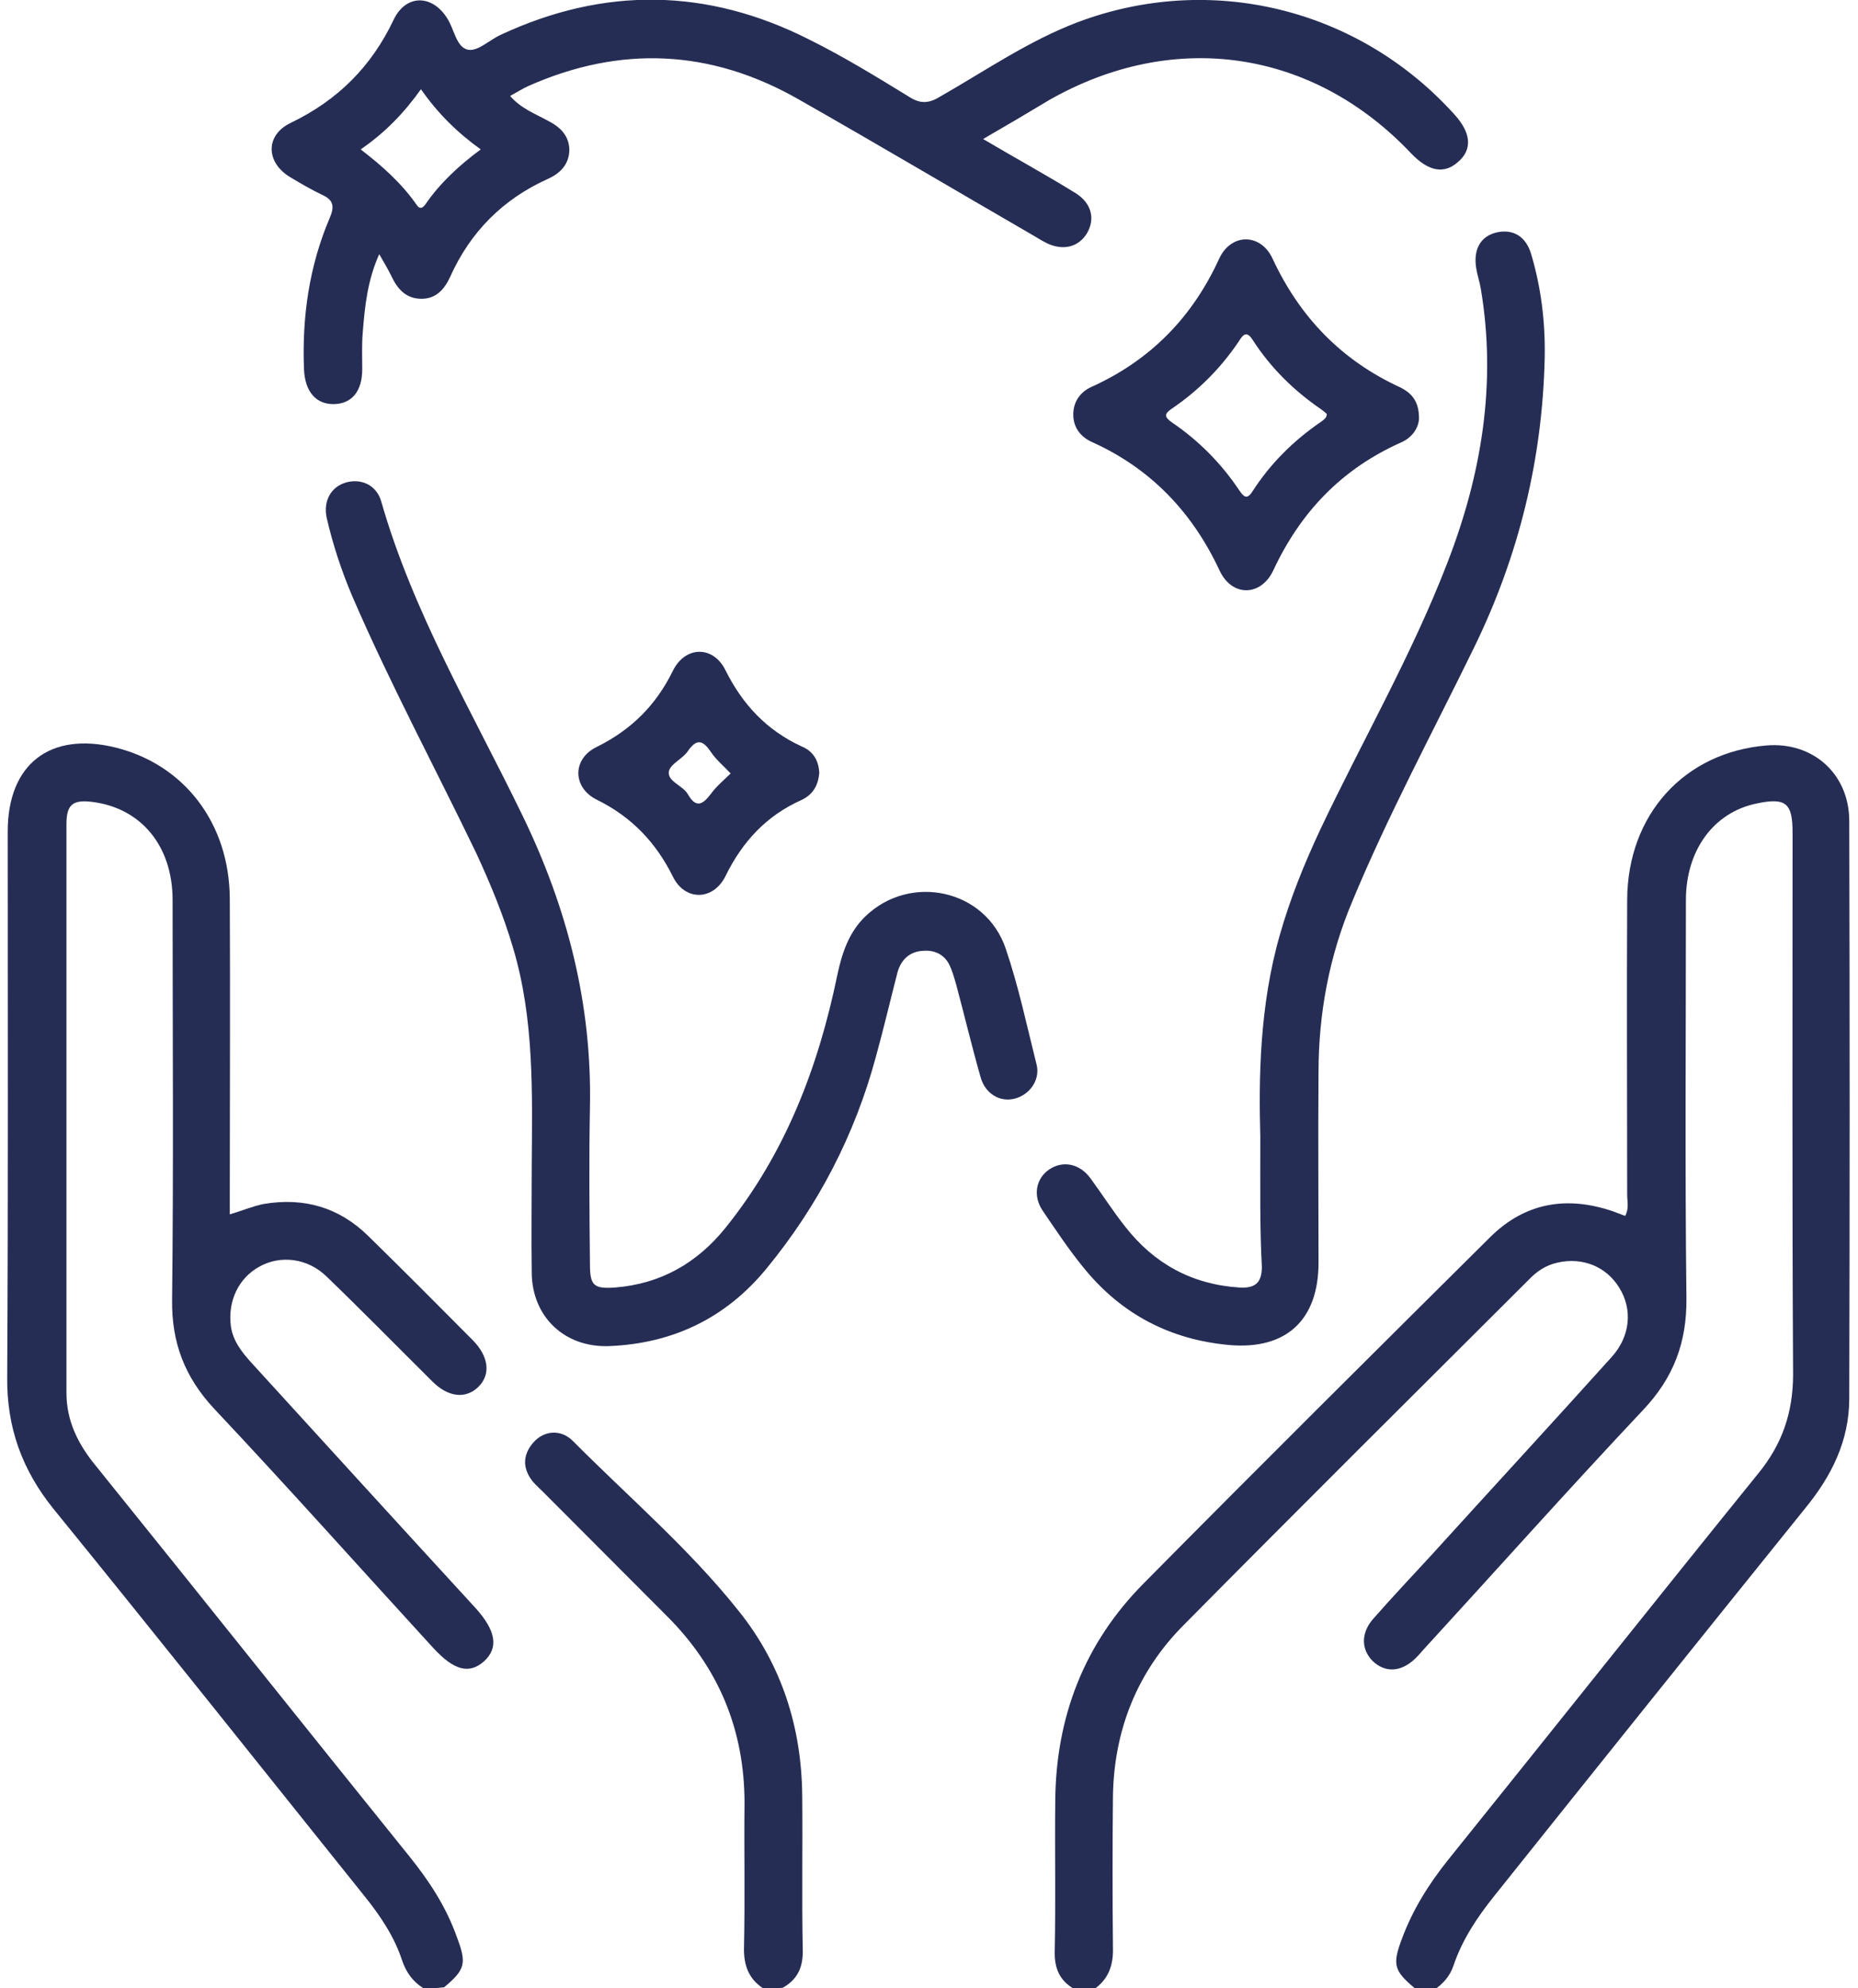 <svg xmlns="http://www.w3.org/2000/svg" width="129" height="138" viewBox="0 0 129 138" fill="none"><g clip-path="url(#clip0_153_281)"><path d="M98.235 138C96.768 136.776 96.661 136.344 97.341 134.544C98.092 132.528 99.201 130.763 100.524 129.107C107.715 120.179 114.834 111.214 122.061 102.285C123.742 100.233 124.493 98.037 124.493 95.372C124.422 82.843 124.457 70.314 124.457 57.785C124.457 55.733 123.992 55.337 121.953 55.769C118.984 56.381 117.052 59.009 117.052 62.465C117.052 71.682 116.981 80.863 117.088 90.08C117.124 93.176 116.194 95.624 114.083 97.857C108.896 103.365 103.851 109.018 98.736 114.598C98.593 114.778 98.45 114.922 98.271 115.102C97.269 116.074 96.16 116.11 95.301 115.282C94.514 114.49 94.479 113.374 95.301 112.402C96.625 110.89 98.02 109.414 99.38 107.937C103.53 103.365 107.715 98.829 111.865 94.22C113.189 92.78 113.367 90.908 112.437 89.396C111.543 87.92 109.897 87.236 108.144 87.632C107.322 87.812 106.678 88.244 106.105 88.856C98.128 96.812 90.114 104.769 82.172 112.798C78.953 116.038 77.343 120.071 77.271 124.679C77.236 128.171 77.236 131.7 77.271 135.192C77.307 136.416 76.949 137.388 75.948 138.072C75.518 138.072 75.053 138.072 74.624 138.072C73.587 137.496 73.193 136.632 73.229 135.408C73.3 131.952 73.229 128.495 73.265 125.039C73.3 119.134 75.304 114.022 79.418 109.882C87.395 101.817 95.409 93.86 103.458 85.868C105.891 83.455 108.788 82.987 111.972 84.067C112.258 84.175 112.545 84.283 112.831 84.391C113.117 83.887 112.974 83.383 112.974 82.915C112.974 76.075 112.938 69.27 112.974 62.429C113.01 56.525 116.945 52.205 122.669 51.737C125.853 51.485 128.357 53.681 128.393 56.921C128.428 70.314 128.428 83.671 128.393 97.064C128.393 99.981 127.176 102.429 125.352 104.661C118.125 113.626 110.935 122.591 103.744 131.592C102.564 133.068 101.526 134.616 100.918 136.416C100.668 137.172 100.167 137.712 99.523 138.144C99.129 138 98.7 138 98.235 138Z" fill="#262D54"></path><path d="M29.405 138C28.654 137.532 28.189 136.884 27.903 136.02C27.366 134.4 26.4 132.96 25.327 131.627C18.137 122.663 10.982 113.662 3.72 104.733C1.537 102.033 0.464 99.081 0.5 95.588C0.571 82.951 0.536 70.35 0.536 57.713C0.536 53.033 3.469 50.764 8.012 51.881C12.806 53.069 15.919 57.137 15.954 62.358C15.99 69.126 15.954 75.931 15.954 82.699C15.954 83.203 15.954 83.671 15.954 84.283C16.813 84.031 17.564 83.707 18.315 83.563C21.07 83.095 23.538 83.779 25.578 85.796C28.01 88.172 30.407 90.584 32.804 92.996C33.949 94.148 34.092 95.408 33.197 96.272C32.339 97.1 31.123 96.993 30.014 95.876C27.581 93.464 25.148 90.98 22.68 88.604C21.356 87.308 19.46 87.092 17.994 87.92C16.562 88.712 15.811 90.296 16.026 92.024C16.169 93.068 16.777 93.824 17.421 94.544C22.608 100.233 27.796 105.921 33.019 111.61C34.45 113.194 34.629 114.382 33.591 115.318C32.554 116.218 31.516 115.93 30.085 114.382C25.005 108.838 19.997 103.221 14.845 97.749C12.842 95.588 11.912 93.212 11.948 90.224C12.055 80.971 11.983 71.718 11.983 62.465C11.983 58.721 9.801 56.093 6.438 55.661C5.043 55.481 4.614 55.841 4.614 57.209C4.614 70.35 4.614 83.527 4.614 96.668C4.614 98.649 5.437 100.269 6.689 101.781C13.951 110.782 21.142 119.818 28.404 128.819C29.799 130.547 30.98 132.348 31.731 134.472C32.41 136.272 32.303 136.704 30.836 137.928C30.3 138 29.87 138 29.405 138Z" fill="#262D54"></path><path d="M52.98 138C51.943 137.316 51.621 136.344 51.657 135.12C51.728 131.807 51.657 128.495 51.692 125.147C51.692 120.07 49.904 115.786 46.362 112.222C43.5 109.341 40.602 106.461 37.74 103.581C37.49 103.329 37.204 103.077 36.989 102.825C36.274 101.925 36.274 100.989 37.025 100.125C37.74 99.297 38.921 99.153 39.78 100.017C43.643 103.905 47.865 107.505 51.299 111.826C54.268 115.534 55.663 119.89 55.699 124.679C55.735 128.207 55.663 131.771 55.735 135.3C55.771 136.524 55.377 137.388 54.34 137.964C53.875 138 53.445 138 52.98 138Z" fill="#262D54"></path><path d="M68.257 9.649C70.51 10.981 72.621 12.133 74.66 13.393C75.769 14.077 76.055 15.157 75.483 16.165C74.911 17.137 73.837 17.425 72.693 16.886C72.406 16.741 72.156 16.598 71.87 16.418C66.396 13.249 60.923 10.009 55.414 6.877C49.332 3.42 43.072 3.132 36.668 5.977C36.275 6.157 35.881 6.409 35.416 6.661C36.167 7.525 37.133 7.885 37.992 8.353C38.85 8.785 39.494 9.361 39.53 10.369C39.53 11.377 38.922 12.025 38.028 12.421C34.915 13.825 32.661 16.093 31.266 19.19C30.873 20.054 30.3 20.738 29.263 20.738C28.19 20.738 27.581 20.054 27.152 19.118C26.938 18.686 26.687 18.254 26.329 17.642C25.506 19.478 25.328 21.278 25.185 23.078C25.113 23.942 25.149 24.77 25.149 25.634C25.149 27.146 24.433 28.011 23.217 28.047C21.965 28.082 21.178 27.218 21.106 25.634C20.963 21.998 21.464 18.47 22.895 15.121C23.217 14.365 23.181 13.897 22.394 13.537C21.643 13.177 20.892 12.745 20.176 12.313C18.459 11.305 18.387 9.397 20.176 8.533C23.467 6.949 25.793 4.608 27.331 1.368C28.19 -0.432 30.05 -0.396 31.087 1.332C31.552 2.088 31.695 3.312 32.518 3.456C33.198 3.564 33.985 2.772 34.772 2.412C41.963 -0.936 49.117 -0.828 56.165 2.736C58.562 3.924 60.851 5.328 63.141 6.733C63.928 7.237 64.536 7.165 65.287 6.697C68.436 4.896 71.405 2.844 74.803 1.548C84.069 -1.944 94.336 0.576 100.99 7.957C102.135 9.217 102.242 10.369 101.24 11.233C100.275 12.097 99.201 11.917 97.985 10.657C91.152 3.42 81.493 2.016 72.836 6.949C71.405 7.813 69.938 8.677 68.257 9.649ZM29.227 6.193C28.047 7.849 26.723 9.217 25.041 10.369C26.544 11.521 27.868 12.709 28.905 14.185C29.155 14.581 29.37 14.437 29.585 14.113C30.587 12.673 31.874 11.485 33.377 10.369C31.767 9.217 30.408 7.885 29.227 6.193Z" fill="#262D54"></path><path d="M36.918 80.899C36.953 75.823 37.097 70.746 35.63 65.814C34.95 63.51 34.056 61.349 33.054 59.189C30.192 53.249 27.08 47.452 24.468 41.404C23.717 39.639 23.109 37.803 22.68 35.931C22.429 34.743 23.002 33.771 24.039 33.483C25.076 33.195 26.15 33.663 26.472 34.815C28.69 42.556 32.804 49.432 36.274 56.597C39.386 63.005 41.103 69.666 40.96 76.831C40.889 80.467 40.924 84.103 40.96 87.74C40.96 89.216 41.211 89.468 42.713 89.36C45.861 89.108 48.401 87.668 50.369 85.219C54.519 80.071 56.808 74.094 58.132 67.686C58.454 66.174 58.919 64.734 60.064 63.618C63.176 60.593 68.435 61.709 69.83 65.85C70.724 68.478 71.297 71.214 71.976 73.915C72.227 74.959 71.476 76.003 70.438 76.255C69.436 76.507 68.399 75.931 68.077 74.743C67.469 72.618 66.968 70.494 66.396 68.37C66.252 67.866 66.109 67.326 65.859 66.858C65.466 66.174 64.786 65.922 64.034 65.994C63.14 66.066 62.568 66.606 62.317 67.47C61.816 69.414 61.352 71.394 60.815 73.338C59.348 78.775 56.808 83.671 53.231 88.028C50.405 91.484 46.72 93.248 42.284 93.428C39.207 93.536 36.953 91.412 36.918 88.352C36.882 85.832 36.918 83.383 36.918 80.899Z" fill="#262D54"></path><path d="M87.503 78.883C87.395 74.959 87.431 69.846 88.862 64.878C89.578 62.357 90.543 59.981 91.652 57.605C94.586 51.413 98.02 45.472 100.489 39.063C102.85 32.979 103.923 26.642 102.814 20.054C102.742 19.586 102.564 19.082 102.492 18.614C102.277 17.282 102.814 16.381 103.923 16.129C105.068 15.877 105.962 16.417 106.32 17.677C107 19.982 107.286 22.322 107.25 24.734C107.107 31.827 105.461 38.559 102.349 44.932C99.487 50.8 96.375 56.561 93.87 62.609C92.296 66.354 91.545 70.314 91.545 74.418C91.509 78.811 91.545 83.203 91.545 87.632C91.545 91.628 89.291 93.68 85.392 93.356C81.278 92.996 77.879 91.232 75.268 88.028C74.23 86.767 73.3 85.363 72.37 83.995C71.69 82.951 71.941 81.763 72.871 81.151C73.801 80.539 74.946 80.755 75.697 81.763C76.52 82.879 77.271 84.067 78.13 85.147C80.133 87.704 82.745 89.144 86.036 89.36C87.145 89.432 87.61 89.036 87.61 87.92C87.467 85.291 87.503 82.699 87.503 78.883Z" fill="#262D54"></path><path d="M98.521 29.055C98.485 29.739 98.02 30.387 97.269 30.711C93.155 32.547 90.293 35.535 88.397 39.603C87.538 41.404 85.535 41.44 84.677 39.603C82.78 35.535 79.883 32.511 75.805 30.675C75.017 30.315 74.517 29.667 74.517 28.767C74.517 27.902 74.982 27.218 75.769 26.858C79.847 25.022 82.78 22.034 84.641 17.966C85.463 16.165 87.538 16.165 88.361 17.966C90.257 22.034 93.155 25.022 97.233 26.894C98.163 27.362 98.521 28.011 98.521 29.055ZM92.118 28.73C92.01 28.622 91.867 28.515 91.724 28.407C89.828 27.11 88.218 25.526 86.966 23.582C86.573 22.97 86.322 23.186 86.036 23.654C84.784 25.526 83.21 27.11 81.35 28.37C80.813 28.73 80.849 28.947 81.35 29.307C83.21 30.567 84.784 32.151 86.036 34.023C86.358 34.491 86.573 34.707 86.966 34.095C88.218 32.151 89.828 30.567 91.724 29.271C91.903 29.127 92.118 29.019 92.118 28.73Z" fill="#262D54"></path><path d="M56.88 53.645C56.808 54.545 56.415 55.157 55.663 55.517C53.231 56.597 51.55 58.397 50.369 60.809C49.51 62.537 47.543 62.537 46.72 60.845C45.539 58.469 43.858 56.705 41.461 55.517C39.744 54.689 39.708 52.673 41.425 51.844C43.822 50.656 45.539 48.964 46.72 46.552C47.579 44.824 49.51 44.788 50.369 46.516C51.55 48.892 53.231 50.692 55.663 51.809C56.451 52.133 56.844 52.781 56.88 53.645ZM50.727 53.681C50.262 53.177 49.725 52.745 49.367 52.205C48.831 51.413 48.401 51.197 47.757 52.133C47.4 52.673 46.505 53.033 46.434 53.573C46.362 54.257 47.4 54.509 47.757 55.121C48.33 56.129 48.795 55.841 49.367 55.085C49.761 54.545 50.297 54.113 50.727 53.681Z" fill="#262D54"></path></g><defs><clipPath id="clip0_153_281"><rect width="128" height="138" fill="white" transform="translate(0.5)"></rect></clipPath></defs></svg>